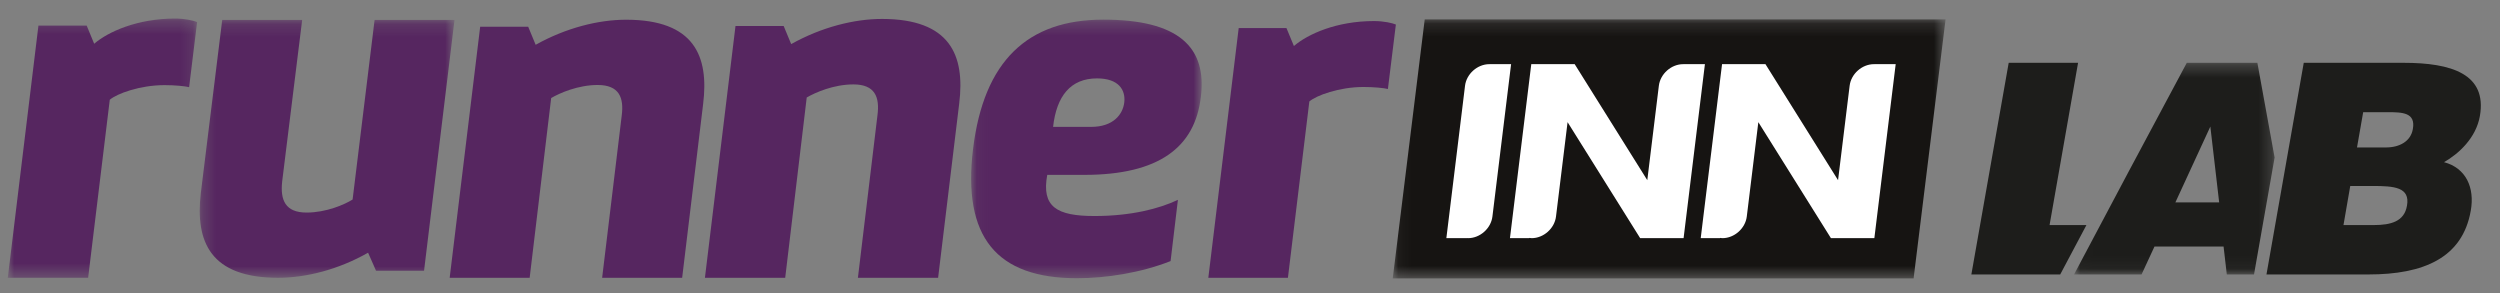 <svg width="196" height="23" xmlns="http://www.w3.org/2000/svg" xmlns:xlink="http://www.w3.org/1999/xlink"><rect width="100%" height="100%" fill="#808080" stroke="none"/><defs><path id="a" d="M0 .281v20.326h14.843V.281H0z"/><path id="c" d="M.251 20.388h19.975V.17H.251z"/><path id="e" d="M.06 20.547h18.074V.273H.06v20.274z"/><path id="g" d="M43.413 20.479V.17H.07v20.308h43.342z"/><path id="i" d="M.01.335h15.724v16.594H.01z"/></defs><g fill="none" fill-rule="evenodd"><g transform="translate(.61 1.174)"><mask id="b" fill="#fff"><use xlink:href="#a"/></mask><path d="M14.217 5.66c-.315-.08-1.106-.16-1.93-.16-1.931 0-3.743.673-4.291 1.147l-1.697 13.96H0L2.403.833h3.783l.587 1.423C7.875 1.308 10.164.281 13.111.281c.79 0 1.459.158 1.732.274l-.626 5.104z" fill="#562660" mask="url(#b)"/></g><g transform="translate(15.407 1.391)"><mask id="d" fill="#fff"><use xlink:href="#c"/></mask><path d="M14.076 19.837l-.625-1.416c-2.348 1.337-4.897 1.967-7.05 1.967-5.325 0-6.499-2.833-6.068-6.606L2.016.171h6.267L6.715 12.837c-.157 1.454.235 2.437 1.918 2.437 1.528 0 2.98-.628 3.604-1.023L13.962.171h6.264l-2.388 19.666h-3.762z" fill="#562660" mask="url(#d)"/></g><path d="M41.41 2.095l.586 1.417c2.39-1.337 4.938-1.966 7.093-1.966 5.332 0 6.506 2.833 6.036 6.613l-1.644 13.62h-6.273l1.53-12.677c.198-1.456-.196-2.439-1.884-2.439-1.527 0-2.976.63-3.642 1.024L41.525 21.78h-6.271l2.392-19.685h3.764zM61.439 2.036l.59 1.421c2.398-1.34 4.955-1.972 7.116-1.972 5.346 0 6.527 2.841 6.056 6.633L73.548 21.78H67.26l1.53-12.716c.198-1.46-.194-2.446-1.883-2.446-1.537 0-2.991.631-3.66 1.027L61.56 21.78h-6.294l2.397-19.744h3.776z" fill="#562660"/><g transform="translate(76.078 1.265)"><mask id="f" fill="#fff"><use xlink:href="#e"/></mask><path d="M9.466 8.682c1.72 0 2.486-.96 2.6-1.92.11-.961-.423-1.881-2.14-1.881-2.067 0-3.175 1.383-3.441 3.8h2.98zm-3.44 3.762c-.46 2.498.725 3.227 3.705 3.227 2.865 0 5.087-.577 6.54-1.269l-.575 4.802c-2.332.92-5.048 1.343-7.34 1.343-6.311 0-8.985-3.226-8.146-10.14C1.053 3.499 4.494.274 10.423.274c5.887 0 8.141 2.15 7.644 6.066-.455 3.918-3.249 6.105-9.137 6.105H6.025z" fill="#562660" mask="url(#f)"/></g><path d="M108.812 6.977c-.315-.079-1.094-.157-1.911-.157-1.91 0-3.706.665-4.249 1.135l-1.679 13.825h-6.241l2.382-19.582h3.743l.586 1.41c1.089-.94 3.354-1.957 6.275-1.957.78 0 1.447.156 1.718.272l-.624 5.054z" fill="#562660"/><path d="M133.517 4.161v.003l-.03-.003c-.957 0-1.835.78-1.952 1.734l-.26 2.121-.483 3.952-.184 1.509-5.817-9.316h-3.478l-.855 6.987-.642 5.252-.212 1.734h1.546v-.02c.064.008.126.02.193.02.956 0 1.835-.78 1.95-1.734l.928-7.581 5.818 9.315h3.478l.854-6.986.642-5.253.212-1.734h-1.708zM117.865 4.161v.003l-.03-.003c-.957 0-1.835.78-1.952 1.734l-.259 2.121-.483 3.952-.542 4.432-.212 1.734h1.659v-.008c.028.001.052.008.08.008.956 0 1.834-.78 1.951-1.734l1.285-10.505.212-1.734h-1.71zM150.665 5.895l.212-1.734h-1.709v.003l-.03-.003c-.957 0-1.834.78-1.95 1.734l-.26 2.121-.484 3.952-.184 1.509-5.818-9.316h-3.478l-.854 6.987-.643 5.252-.211 1.734h1.546v-.02c.064.008.126.02.193.02.956 0 1.834-.78 1.95-1.734l.928-7.581 5.817 9.315h3.478l.855-6.986.642-5.253z" fill="#FFF"/><g><g transform="translate(109.12 1.35)"><mask id="h" fill="#fff"><use xlink:href="#g"/></mask><path fill="#161412" mask="url(#h)" d="M.07 20.479h40.836L43.413.17H2.579z"/></g><path d="M131.993 5.03v.003l-.03-.003c-.936 0-1.795.761-1.909 1.692l-.254 2.072-.473 3.858-.18 1.473-5.692-9.095h-3.403l-.837 6.82-.628 5.13-.207 1.692h1.513v-.02c.062.008.123.02.188.02.936 0 1.795-.762 1.909-1.693l.908-7.402 5.692 9.095h3.403l.836-6.821.629-5.129.207-1.692h-1.672zM116.797 5.03v.003l-.03-.003c-.935 0-1.794.761-1.909 1.692l-.253 2.072-.473 3.858-.53 4.327-.208 1.693h1.623v-.008c.028.001.052.008.079.008.936 0 1.795-.762 1.909-1.693l1.257-10.257.208-1.692h-1.673zM148.415 6.722l.207-1.692h-1.672v.003l-.03-.003c-.936 0-1.795.761-1.908 1.692l-.255 2.072-.473 3.858-.18 1.473-5.692-9.095h-3.403l-.836 6.82-.63 5.13-.206 1.692h1.513v-.02c.062.008.123.02.188.02.936 0 1.795-.762 1.91-1.693l.906-7.402 5.692 9.095h3.404l.836-6.821.629-5.129z" fill="#FFF"/></g><g><path d="M189.169 10.109c-.162.968-1.038 1.452-2.121 1.452h-2.259l.484-2.766h1.913c1.153 0 2.213.023 1.983 1.314m-.462 6.015c-.207 1.245-1.267 1.521-2.604 1.521h-2.374l.53-3.065h1.729c1.728 0 2.973.092 2.72 1.544m5.715-7.03c.576-3.295-2.236-4.17-5.969-4.17h-7.84l-2.923 16.593h7.997c4.31 0 7.375-1.29 8.02-5.001.323-1.798-.368-3.342-2.097-3.803 1.176-.669 2.513-1.913 2.812-3.618" fill="#1D1D1B"/><g transform="translate(162.596 4.588)"><mask id="j" fill="#fff"><use xlink:href="#i"/></mask><path d="M7.953 11.282l2.742-5.946.692 5.946H7.953zM14.383.335H8.85L4.273 8.896.01 16.929H5.302l1.014-2.19h5.416l.254 2.19h2.133l1.615-9.166L14.382.335z" fill="#1D1D1B" mask="url(#j)"/></g><path fill="#1D1D1B" d="M163.576 17.645h-2.89l2.235-12.722h-5.439l-2.927 16.594h6.966z"/></g></g></svg>